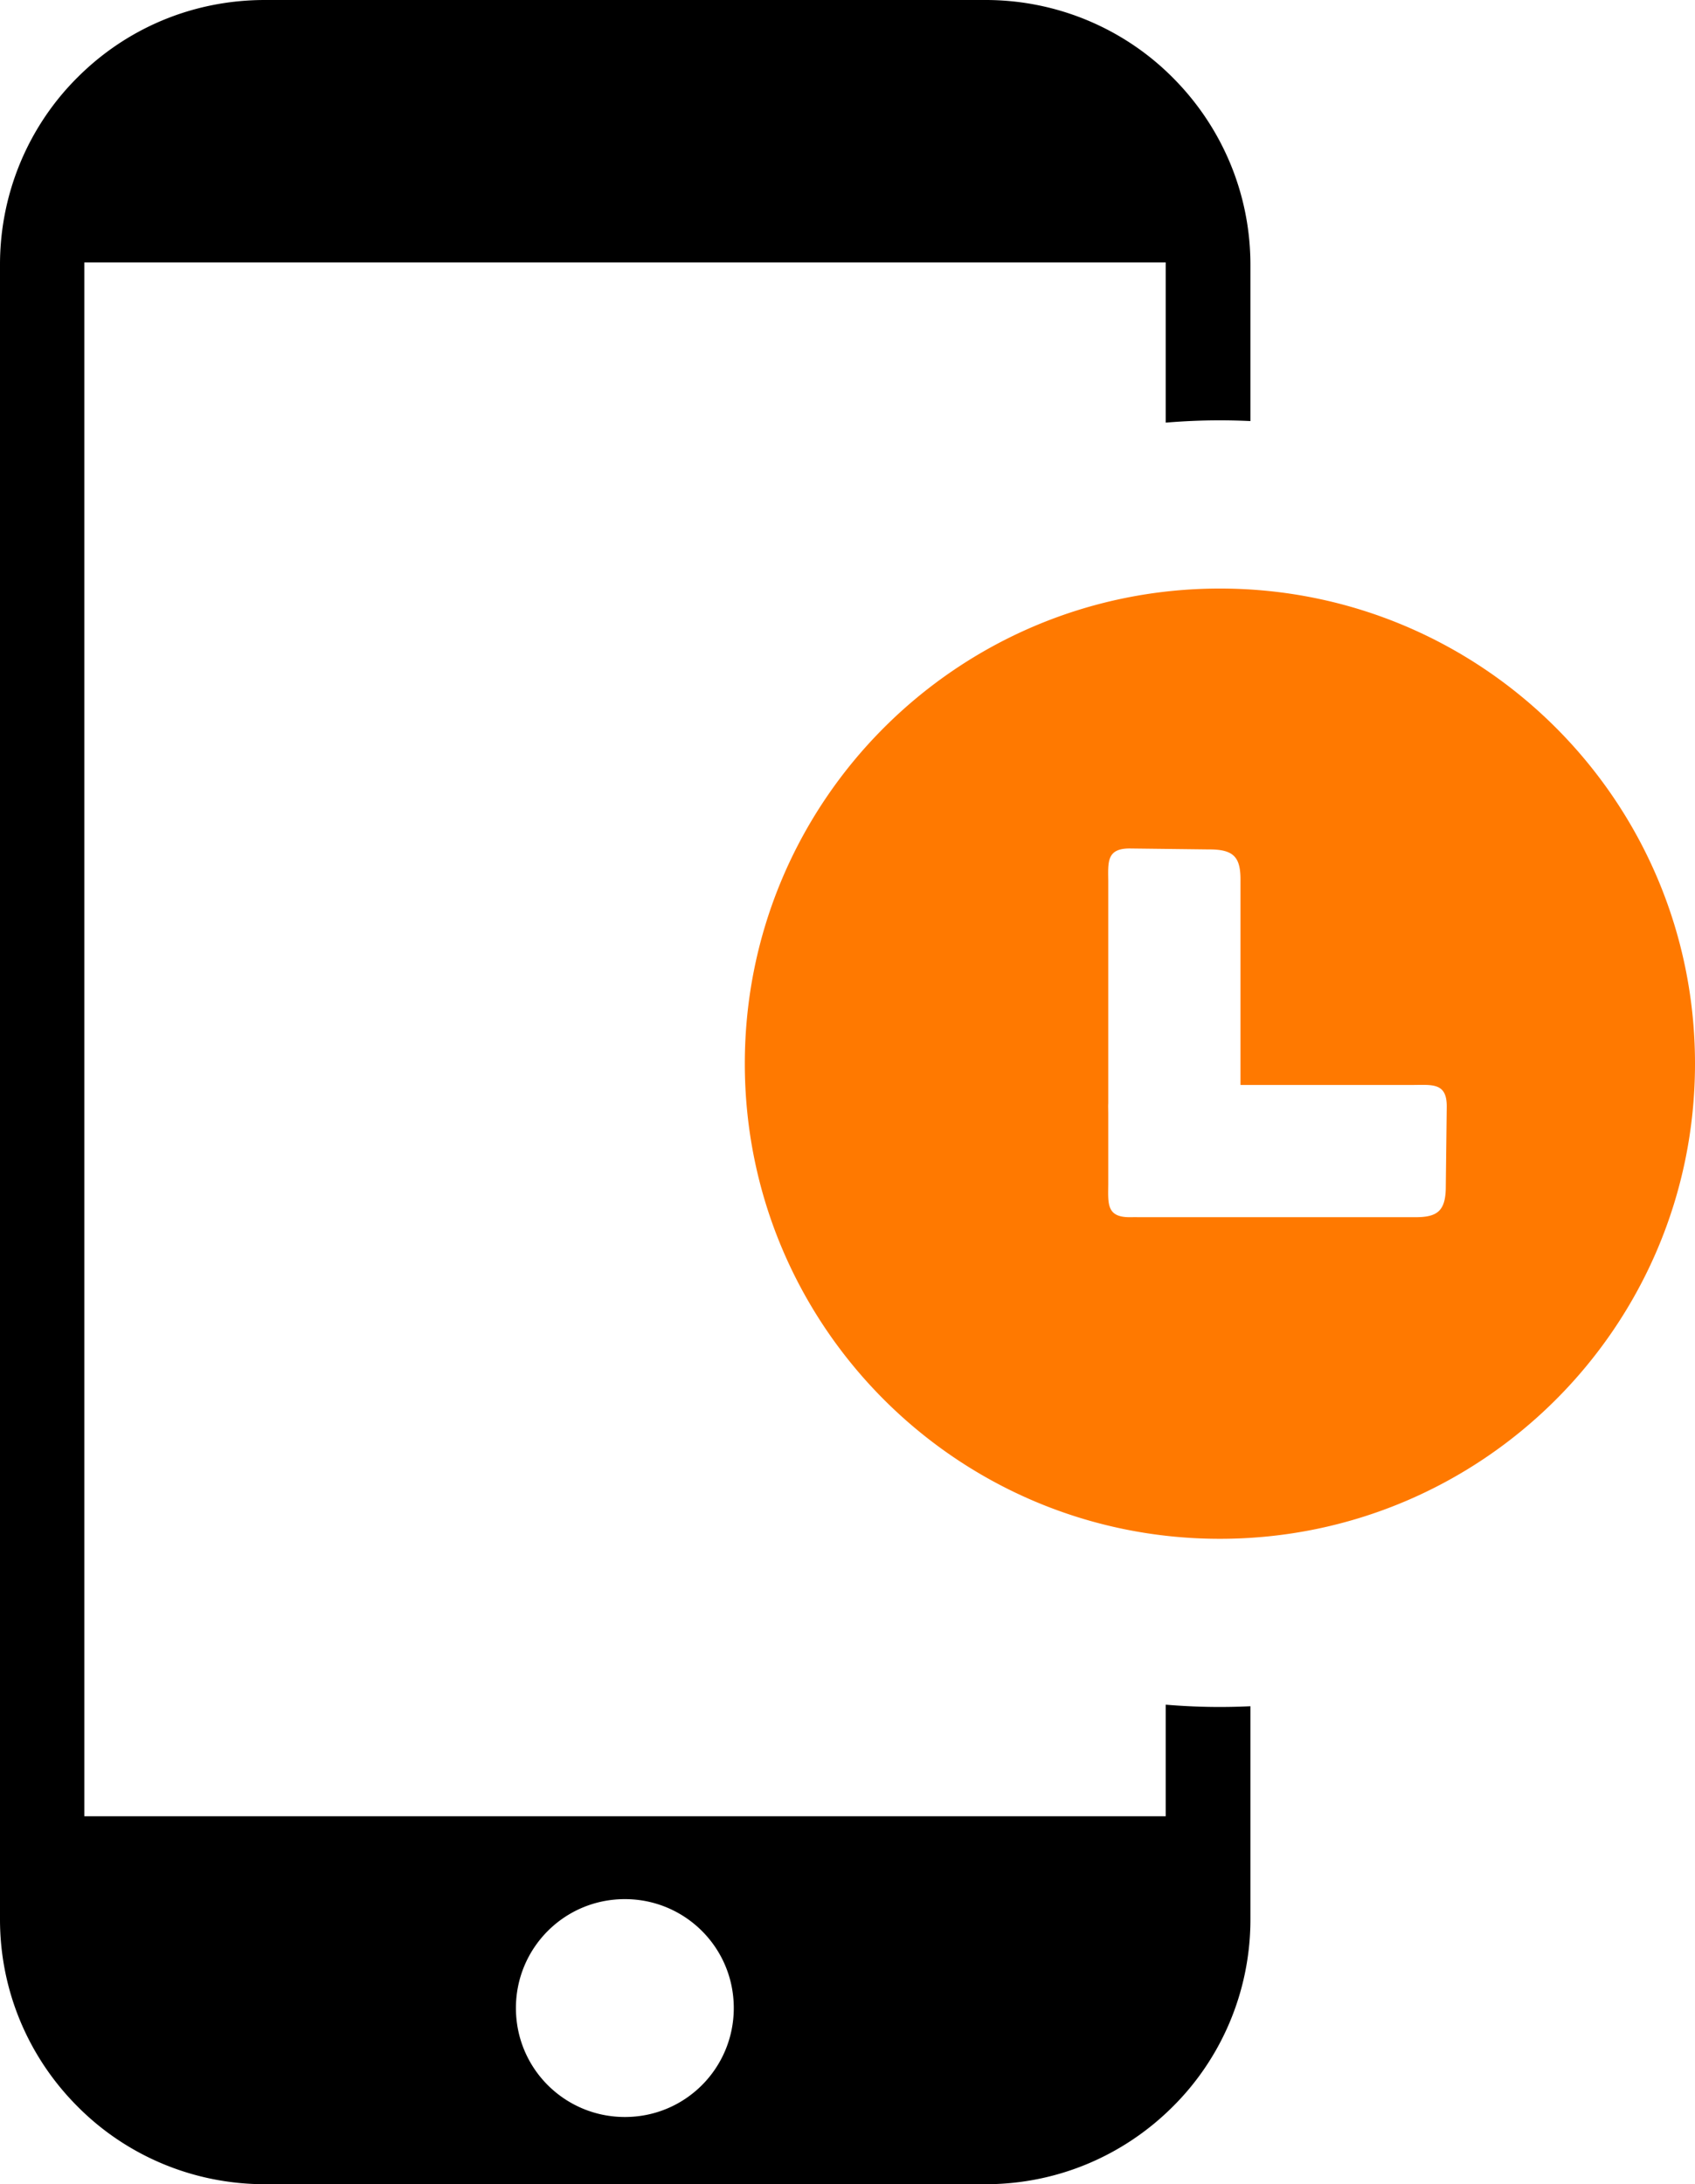 <svg xmlns="http://www.w3.org/2000/svg" shape-rendering="geometricPrecision" text-rendering="geometricPrecision" image-rendering="optimizeQuality" fill-rule="evenodd" clip-rule="evenodd" viewBox="0 0 397 511.546"><path d="M62.043 0h168.8c17.112 0 32.728 6.983 43.859 18.199 11.285 11.298 18.171 26.831 18.171 43.859v36.559a155.489 155.489 0 00-7.149-.172c-4.277 0-8.509.188-12.695.537V61.463H19.757v363.905h253.272V399.24c4.186.349 8.418.537 12.695.537 2.397 0 4.78-.063 7.149-.173v49.9c0 17.125-6.97 32.741-18.171 43.858-11.314 11.314-26.831 18.184-43.859 18.184h-168.8c-17.126 0-32.742-6.967-43.859-18.184C6.885 482.077 0 466.545 0 449.504V61.974C0 44.846 6.97 29.23 18.184 18.1 29.469 6.814 44.917 0 62.043 0zm84.316 444.778c14.036 0 25.505 11.301 25.505 25.505 0 14.051-11.299 25.52-25.505 25.52-14.036 0-25.52-11.298-25.52-25.52 0-14.021 11.3-25.505 25.52-25.505z"/><path fill="#FF7900" d="M285.724 137.837c61.478 0 111.276 49.83 111.276 111.276 0 61.476-49.83 111.276-111.276 111.276-61.476 0-111.274-49.832-111.274-111.276 0-61.478 49.831-111.276 111.274-111.276zm45.387 116.26c4.566-.034 7.828-.457 7.742 5.204l-.22 18.344c.035 5.917-1.841 7.491-7.386 7.422h-64.086a23.15 23.15 0 01-1.162-.013l-1.22.015c-5.666.086-5.241-3.18-5.208-7.741v-16.589l-.018-1.438c-.004-.31.002-.599.018-.873v-51.969c-.033-4.563-.458-7.827 5.208-7.743l18.341.22c5.918-.033 7.493 1.843 7.424 7.387v47.774h40.567z"/></svg>